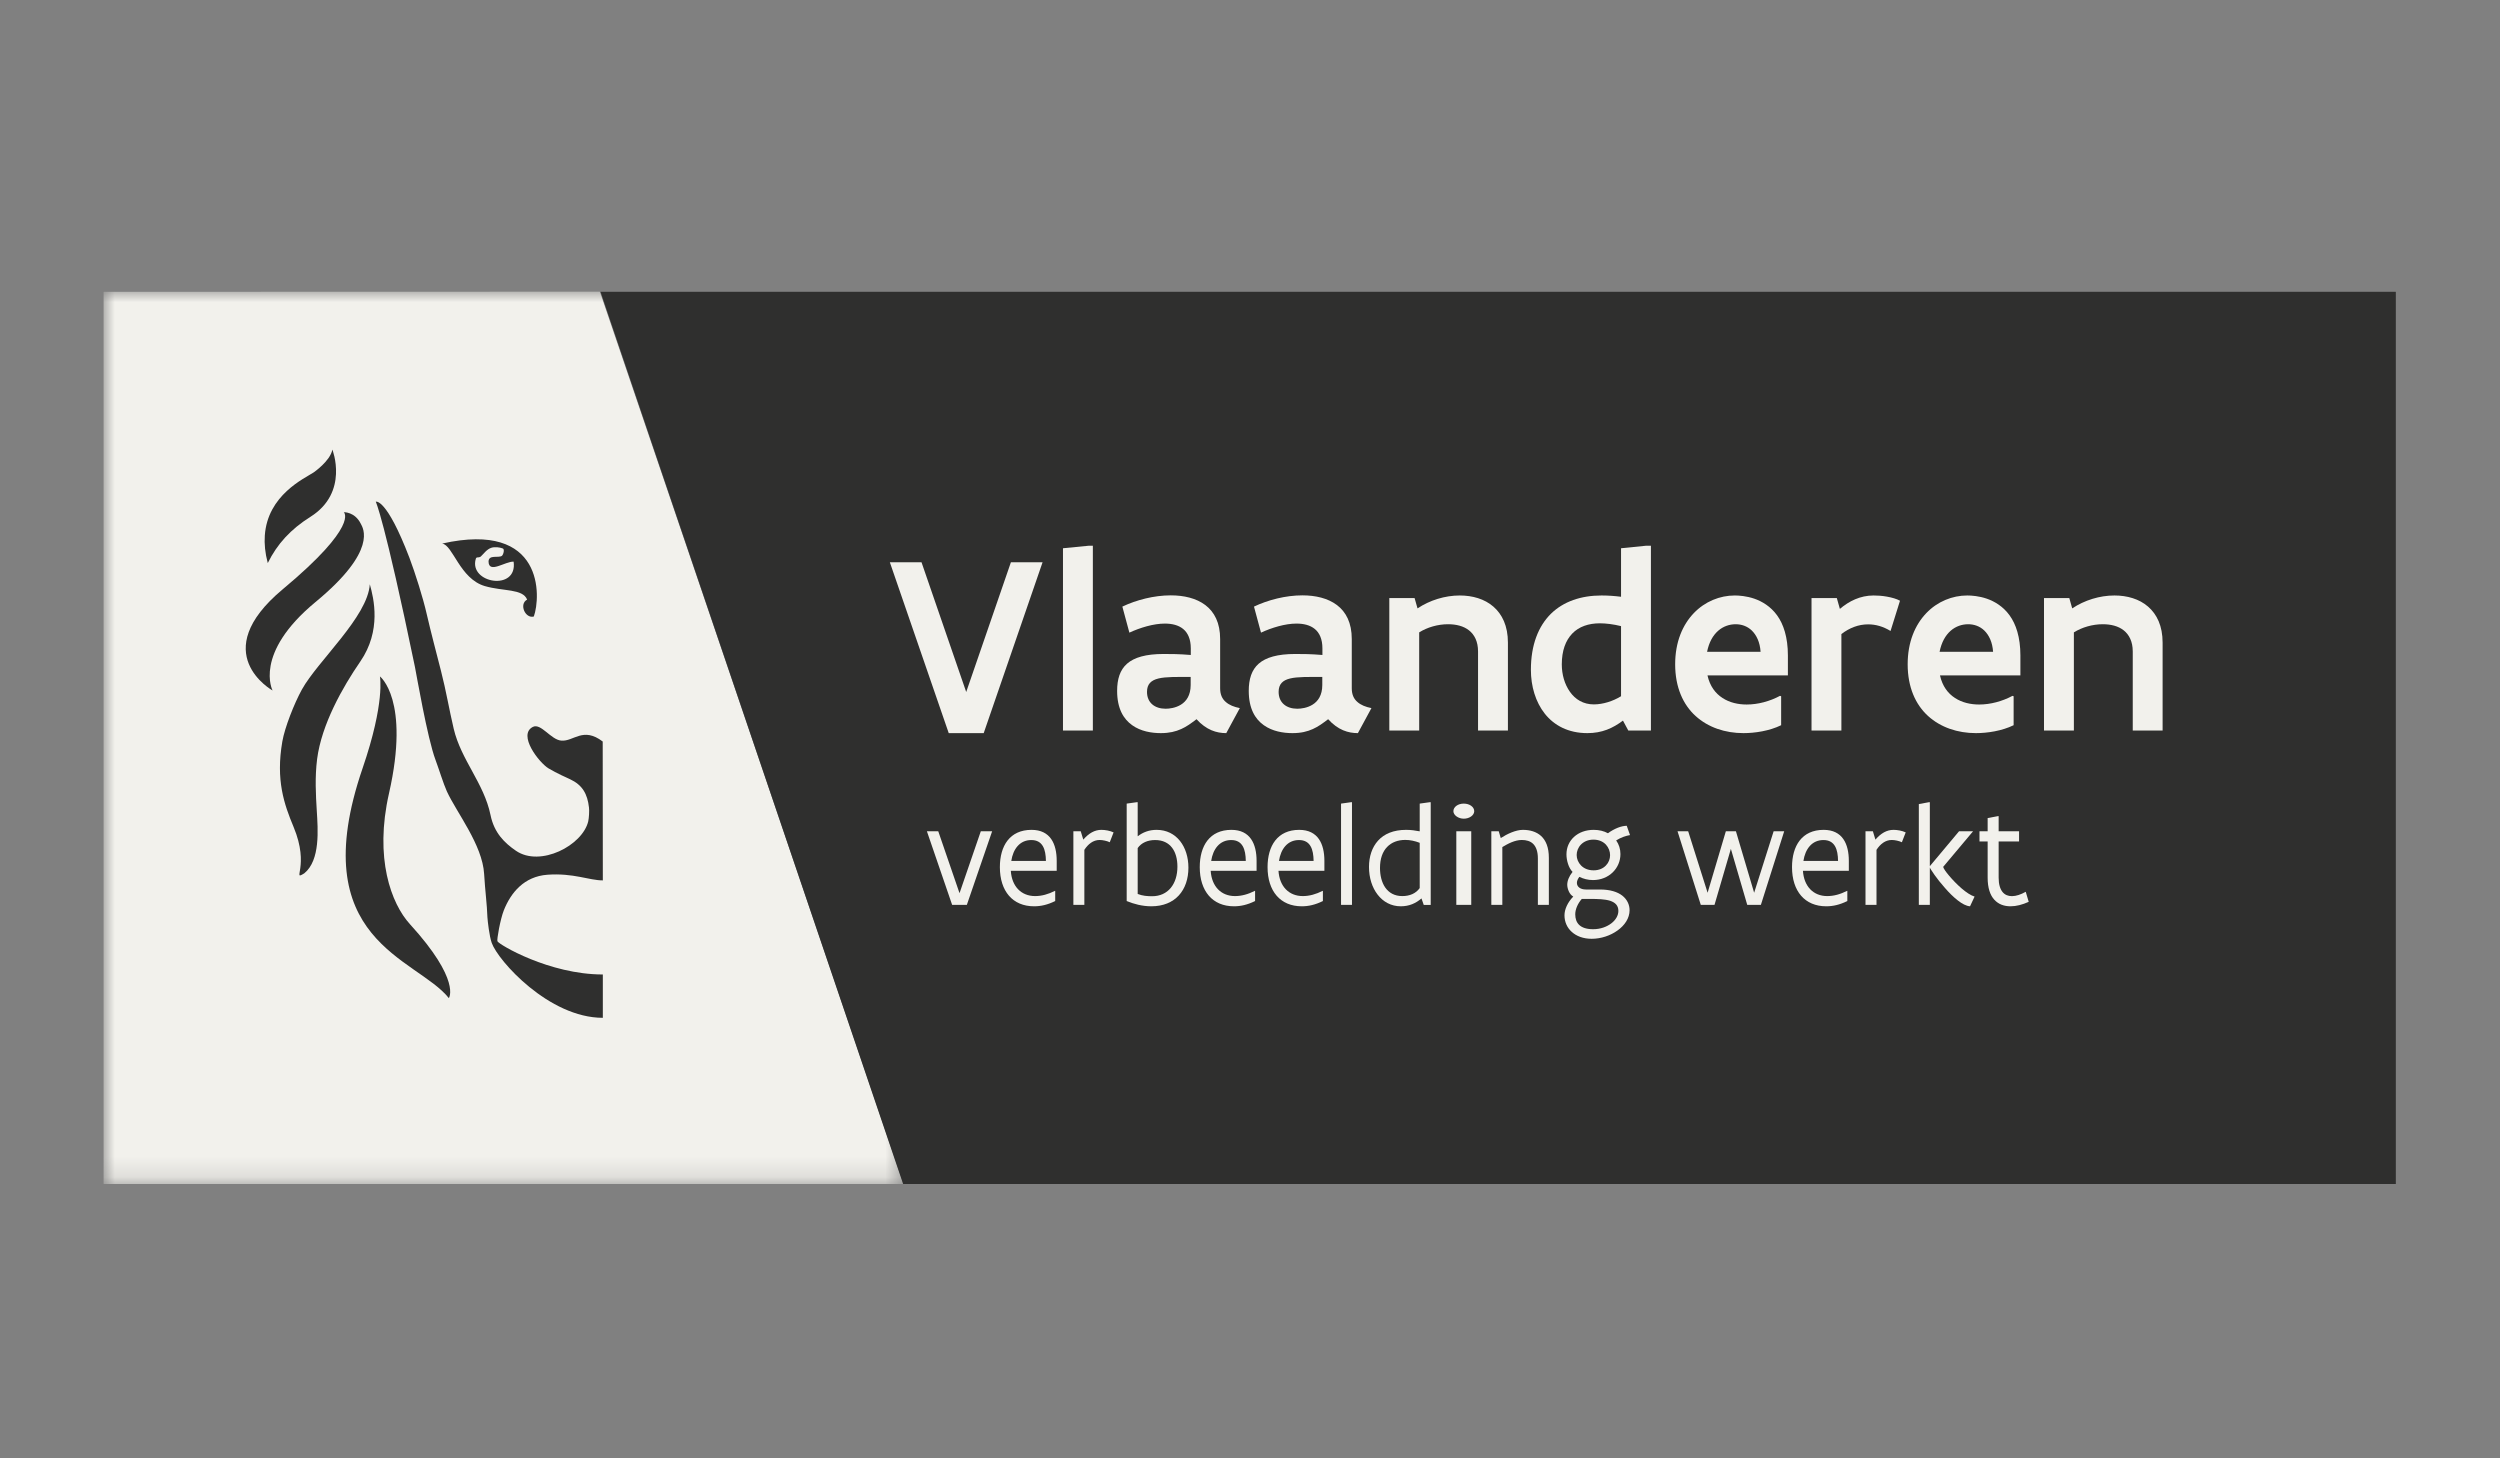 <?xml version="1.0" encoding="UTF-8"?>
<svg width="120px" height="70px" viewBox="0 0 120 70" version="1.1" xmlns="http://www.w3.org/2000/svg" xmlns:xlink="http://www.w3.org/1999/xlink">
    <rect x="0" y="0" width="120" height="70" fill="#808080" stroke="none"/>
    <title>Vlaanderen verbeelding werkt_vol_zwart</title>
    <defs>
        <polygon id="path-1" points="0 0 38.37 0 38.37 42.831 0 42.831"></polygon>
    </defs>
    <g id="Vlaanderen-verbeelding-werkt_vol_zwart" stroke="none" stroke-width="1" fill="none" fill-rule="evenodd">
        <g transform="translate(5, 14)">
            <g id="Group-3">
                <mask id="mask-2" fill="white">
                    <use xlink:href="#path-1"></use>
                </mask>
                <g id="Clip-2"></g>
                <polyline id="Fill-1" fill="#F2F1EC" mask="url(#mask-2)" points="23.793 0 38.37 42.831 -0.028 42.831 -0.028 0.007 23.793 0"></polyline>
            </g>
            <polyline id="Fill-4" fill="#2F2F2E" points="110 42.831 38.35 42.831 23.824 0.007 110 0.007 110 42.831"></polyline>
            <polyline id="Fill-5" fill="#F2F1EC" points="45.043 12.99 42.218 21.19 40.539 21.19 37.713 12.99 39.233 12.99 41.378 19.216 43.523 12.99 45.043 12.99"></polyline>
            <polyline id="Fill-6" fill="#F2F1EC" points="47.273 12.194 47.457 12.194 47.457 21.067 46.023 21.067 46.023 12.316 47.273 12.194"></polyline>
            <path d="M52.152,18.493 C51.483,18.493 50.963,18.481 50.607,18.567 C50.252,18.653 50.056,18.837 50.056,19.21 C50.056,19.731 50.429,20.019 50.951,20.019 C51.128,20.019 51.428,19.983 51.686,19.823 C51.943,19.664 52.152,19.376 52.152,18.88 L52.152,18.493 Z M53.861,21.19 C53.396,21.19 52.905,21.043 52.433,20.522 C52.182,20.712 51.962,20.877 51.698,20.994 C51.428,21.116 51.128,21.19 50.718,21.19 C50.276,21.19 49.755,21.104 49.345,20.81 C48.928,20.516 48.622,20.013 48.622,19.161 C48.622,18.604 48.757,18.156 49.1,17.856 C49.443,17.556 50,17.391 50.852,17.391 C51.196,17.391 51.594,17.391 52.158,17.439 L52.158,17.12 C52.158,16.679 52.016,16.373 51.79,16.189 C51.563,16.005 51.257,15.932 50.913,15.932 C50.368,15.932 49.725,16.128 49.21,16.367 L48.873,15.117 C49.541,14.798 50.393,14.577 51.196,14.577 C51.827,14.577 52.415,14.712 52.856,15.043 C53.291,15.374 53.567,15.895 53.567,16.674 L53.567,19.038 C53.567,19.339 53.665,19.547 53.837,19.694 C54.002,19.842 54.235,19.934 54.511,19.989 L53.861,21.19 L53.861,21.19 Z" id="Fill-7" fill="#F2F1EC"></path>
            <path d="M58.47,18.493 C57.801,18.493 57.281,18.481 56.925,18.567 C56.57,18.653 56.374,18.837 56.374,19.21 C56.374,19.731 56.748,20.019 57.269,20.019 C57.447,20.019 57.747,19.983 58.004,19.823 C58.261,19.664 58.47,19.376 58.47,18.88 L58.47,18.493 Z M60.179,21.19 C59.713,21.19 59.223,21.043 58.751,20.522 C58.5,20.712 58.28,20.877 58.016,20.994 C57.747,21.116 57.447,21.19 57.036,21.19 C56.595,21.19 56.074,21.104 55.663,20.81 C55.246,20.516 54.94,20.013 54.94,19.161 C54.94,18.604 55.075,18.156 55.418,17.856 C55.761,17.556 56.319,17.391 57.171,17.391 C57.514,17.391 57.912,17.391 58.476,17.439 L58.476,17.12 C58.476,16.679 58.335,16.373 58.108,16.189 C57.881,16.005 57.575,15.932 57.232,15.932 C56.687,15.932 56.043,16.128 55.528,16.367 L55.191,15.117 C55.859,14.798 56.711,14.577 57.514,14.577 C58.145,14.577 58.733,14.712 59.174,15.043 C59.61,15.374 59.885,15.895 59.885,16.674 L59.885,19.038 C59.885,19.339 59.983,19.547 60.155,19.694 C60.32,19.842 60.553,19.934 60.829,19.989 L60.179,21.19 L60.179,21.19 Z" id="Fill-8" fill="#F2F1EC"></path>
            <path d="M61.687,14.706 L62.9,14.706 L63.041,15.203 C63.629,14.81 64.359,14.583 65.07,14.583 C65.677,14.583 66.259,14.749 66.682,15.117 C67.104,15.484 67.38,16.042 67.38,16.845 L67.38,21.067 L65.946,21.067 L65.946,17.268 C65.946,16.796 65.775,16.465 65.511,16.256 C65.247,16.048 64.892,15.963 64.506,15.963 C64.015,15.963 63.513,16.109 63.121,16.354 L63.121,21.067 L61.687,21.067 L61.687,14.706" id="Fill-9" fill="#F2F1EC"></path>
            <path d="M72.81,16.054 C72.448,15.963 72.081,15.919 71.793,15.919 C71.247,15.919 70.788,16.079 70.469,16.41 C70.15,16.741 69.966,17.231 69.966,17.893 C69.966,18.376 70.101,18.849 70.359,19.21 C70.616,19.572 70.996,19.811 71.504,19.811 C71.939,19.811 72.424,19.658 72.81,19.419 L72.81,16.054 Z M74.244,21.067 L73.159,21.067 L72.902,20.589 C72.411,20.957 71.897,21.19 71.192,21.19 C70.279,21.19 69.599,20.822 69.151,20.258 C68.704,19.694 68.483,18.935 68.483,18.15 C68.483,16.949 68.845,16.054 69.445,15.46 C70.046,14.872 70.891,14.583 71.872,14.583 C72.16,14.583 72.473,14.602 72.81,14.645 L72.81,12.316 L74.023,12.194 L74.244,12.194 L74.244,21.067 L74.244,21.067 Z" id="Fill-10" fill="#F2F1EC"></path>
            <path d="M79.508,17.286 C79.477,16.821 79.312,16.489 79.091,16.269 C78.871,16.054 78.588,15.963 78.313,15.963 C78.019,15.963 77.719,16.061 77.474,16.275 C77.222,16.496 77.032,16.827 76.94,17.286 L79.508,17.286 Z M80.495,19.419 L80.495,20.81 C79.931,21.086 79.232,21.19 78.687,21.19 C77.804,21.19 76.989,20.914 76.389,20.369 C75.788,19.823 75.408,18.99 75.408,17.887 C75.408,16.814 75.764,15.993 76.303,15.429 C76.837,14.872 77.553,14.583 78.27,14.583 C78.472,14.583 78.833,14.608 79.208,14.737 C79.582,14.866 79.992,15.111 80.299,15.534 C80.605,15.956 80.819,16.581 80.819,17.464 L80.819,18.42 L76.959,18.42 C77.075,18.935 77.338,19.284 77.682,19.504 C78.019,19.725 78.43,19.817 78.84,19.817 C79.379,19.817 79.95,19.664 80.439,19.401 L80.495,19.419 L80.495,19.419 Z" id="Fill-11" fill="#F2F1EC"></path>
            <path d="M85.746,16.287 C85.385,16.067 85.029,15.969 84.668,15.969 C84.202,15.969 83.773,16.14 83.387,16.434 L83.387,21.067 L81.953,21.067 L81.953,14.706 L83.167,14.706 L83.314,15.227 C83.755,14.853 84.294,14.583 84.931,14.583 C85.103,14.583 85.342,14.596 85.575,14.639 C85.808,14.681 86.035,14.743 86.2,14.835 L85.746,16.287" id="Fill-12" fill="#F2F1EC"></path>
            <path d="M90.668,17.286 C90.637,16.821 90.472,16.489 90.251,16.269 C90.031,16.054 89.748,15.963 89.473,15.963 C89.178,15.963 88.879,16.061 88.633,16.275 C88.382,16.496 88.192,16.827 88.1,17.286 L90.668,17.286 Z M91.654,19.419 L91.654,20.81 C91.09,21.086 90.392,21.19 89.846,21.19 C88.964,21.19 88.149,20.914 87.548,20.369 C86.948,19.823 86.568,18.99 86.568,17.887 C86.568,16.814 86.924,15.993 87.463,15.429 C87.996,14.872 88.713,14.583 89.429,14.583 C89.632,14.583 89.993,14.608 90.368,14.737 C90.741,14.866 91.152,15.111 91.458,15.534 C91.765,15.956 91.979,16.581 91.979,17.464 L91.979,18.42 L88.119,18.42 C88.235,18.935 88.498,19.284 88.841,19.504 C89.178,19.725 89.589,19.817 90,19.817 C90.539,19.817 91.109,19.664 91.599,19.401 L91.654,19.419 L91.654,19.419 Z" id="Fill-13" fill="#F2F1EC"></path>
            <path d="M93.112,14.706 L94.326,14.706 L94.466,15.203 C95.055,14.81 95.784,14.583 96.495,14.583 C97.102,14.583 97.684,14.749 98.107,15.117 C98.53,15.484 98.805,16.042 98.805,16.845 L98.805,21.067 L97.372,21.067 L97.372,17.268 C97.372,16.796 97.2,16.465 96.937,16.256 C96.673,16.048 96.318,15.963 95.932,15.963 C95.441,15.963 94.939,16.109 94.546,16.354 L94.546,21.067 L93.112,21.067 L93.112,14.706" id="Fill-14" fill="#F2F1EC"></path>
            <polyline id="Fill-15" fill="#F2F1EC" points="42.623 25.9 41.408 29.435 40.703 29.435 39.491 25.9 40.036 25.9 41.057 28.873 42.079 25.9 42.623 25.9"></polyline>
            <path d="M45.204,27.324 C45.197,26.772 45.054,26.322 44.502,26.322 C43.948,26.322 43.627,26.758 43.542,27.324 L45.204,27.324 Z M45.722,27.8 L43.519,27.8 C43.566,28.539 44.012,29.012 44.686,29.012 C45.003,29.012 45.316,28.924 45.64,28.76 L45.65,28.764 L45.65,29.25 C45.282,29.431 44.962,29.502 44.635,29.502 C43.61,29.502 42.994,28.777 42.994,27.623 C42.994,26.599 43.471,25.833 44.513,25.833 C45.419,25.833 45.722,26.51 45.722,27.324 L45.722,27.8 L45.722,27.8 Z" id="Fill-16" fill="#F2F1EC"></path>
            <path d="M46.522,25.9 L46.875,25.9 L46.998,26.302 C47.26,25.999 47.54,25.833 47.866,25.833 C47.951,25.833 48.057,25.842 48.162,25.863 C48.268,25.883 48.37,25.918 48.452,25.955 L48.268,26.428 C48.135,26.363 47.928,26.319 47.781,26.319 C47.471,26.319 47.23,26.517 47.049,26.792 L47.049,29.435 L46.522,29.435 L46.522,25.9" id="Fill-17" fill="#F2F1EC"></path>
            <path d="M49.609,28.91 C49.841,29.002 50.069,29.019 50.301,29.019 C51.06,29.019 51.516,28.437 51.516,27.599 C51.516,26.877 51.186,26.322 50.447,26.322 C50.093,26.322 49.79,26.449 49.609,26.707 L49.609,28.91 Z M49.081,24.573 L49.576,24.504 L49.609,24.504 L49.609,26.142 C49.858,25.951 50.151,25.833 50.518,25.833 C51.479,25.833 52.044,26.653 52.044,27.647 C52.044,28.729 51.41,29.502 50.263,29.502 C49.824,29.502 49.409,29.387 49.081,29.25 L49.081,24.573 L49.081,24.573 Z" id="Fill-18" fill="#F2F1EC"></path>
            <path d="M54.798,27.324 C54.791,26.772 54.648,26.322 54.097,26.322 C53.542,26.322 53.222,26.758 53.137,27.324 L54.798,27.324 Z M55.316,27.8 L53.113,27.8 C53.16,28.539 53.606,29.012 54.28,29.012 C54.597,29.012 54.911,28.924 55.234,28.76 L55.244,28.764 L55.244,29.25 C54.876,29.431 54.556,29.502 54.23,29.502 C53.205,29.502 52.588,28.777 52.588,27.623 C52.588,26.599 53.065,25.833 54.107,25.833 C55.012,25.833 55.316,26.51 55.316,27.324 L55.316,27.8 L55.316,27.8 Z" id="Fill-19" fill="#F2F1EC"></path>
            <path d="M58.053,27.324 C58.046,26.772 57.903,26.322 57.351,26.322 C56.796,26.322 56.477,26.758 56.391,27.324 L58.053,27.324 Z M58.571,27.8 L56.367,27.8 C56.415,28.539 56.861,29.012 57.535,29.012 C57.852,29.012 58.165,28.924 58.489,28.76 L58.499,28.764 L58.499,29.25 C58.131,29.431 57.811,29.502 57.484,29.502 C56.46,29.502 55.843,28.777 55.843,27.623 C55.843,26.599 56.32,25.833 57.362,25.833 C58.267,25.833 58.571,26.51 58.571,27.324 L58.571,27.8 L58.571,27.8 Z" id="Fill-20" fill="#F2F1EC"></path>
            <polyline id="Fill-21" fill="#F2F1EC" points="59.861 24.504 59.895 24.504 59.895 29.435 59.37 29.435 59.37 24.573 59.861 24.504"></polyline>
            <path d="M63.146,26.455 C62.908,26.363 62.676,26.316 62.455,26.316 C62.101,26.316 61.798,26.428 61.583,26.653 C61.365,26.877 61.24,27.214 61.24,27.661 C61.24,28.015 61.318,28.351 61.491,28.601 C61.665,28.849 61.931,29.012 62.308,29.012 C62.662,29.012 62.959,28.89 63.146,28.628 L63.146,26.455 Z M63.674,29.437 L63.34,29.437 L63.231,29.124 C62.962,29.356 62.645,29.502 62.237,29.502 C61.774,29.502 61.393,29.288 61.127,28.944 C60.861,28.603 60.712,28.134 60.712,27.616 C60.712,27.116 60.855,26.673 61.147,26.35 C61.44,26.027 61.883,25.833 62.493,25.833 C62.724,25.833 62.938,25.863 63.146,25.904 L63.146,24.573 L63.64,24.504 L63.674,24.504 L63.674,29.437 L63.674,29.437 Z" id="Fill-22" fill="#F2F1EC"></path>
            <path d="M64.903,29.435 L65.62,29.435 L65.62,25.9 L64.903,25.9 L64.903,29.435 Z M64.763,24.937 C64.763,24.733 64.982,24.573 65.261,24.573 C65.54,24.573 65.763,24.733 65.763,24.937 C65.763,25.134 65.531,25.297 65.261,25.297 C65,25.297 64.763,25.128 64.763,24.937 L64.763,24.937 Z" id="Fill-23" fill="#F2F1EC"></path>
            <path d="M66.584,25.9 L66.939,25.9 L67.037,26.227 C67.184,26.132 67.361,26.033 67.548,25.958 C67.735,25.883 67.929,25.833 68.096,25.833 C68.433,25.833 68.743,25.918 68.974,26.128 C69.203,26.34 69.345,26.673 69.345,27.174 L69.345,29.435 L68.818,29.435 L68.818,27.204 C68.818,26.864 68.729,26.643 68.593,26.507 C68.454,26.37 68.259,26.319 68.045,26.319 C67.882,26.319 67.715,26.363 67.555,26.428 C67.395,26.493 67.248,26.578 67.112,26.659 L67.112,29.435 L66.584,29.435 L66.584,25.9" id="Fill-24" fill="#F2F1EC"></path>
            <path d="M71.484,26.302 C71.222,26.302 71.021,26.401 70.885,26.54 C70.749,26.68 70.68,26.864 70.68,27.041 C70.68,27.218 70.752,27.402 70.888,27.541 C71.024,27.681 71.225,27.776 71.494,27.776 C71.756,27.776 71.954,27.681 72.086,27.541 C72.219,27.405 72.284,27.225 72.284,27.048 C72.284,26.871 72.216,26.684 72.083,26.54 C71.947,26.397 71.746,26.302 71.484,26.302 Z M70.926,29.148 C70.735,29.366 70.612,29.642 70.612,29.887 C70.612,30.095 70.67,30.275 70.806,30.401 C70.942,30.527 71.157,30.602 71.47,30.602 C71.824,30.602 72.127,30.486 72.345,30.32 C72.56,30.156 72.682,29.938 72.682,29.724 C72.682,29.462 72.529,29.319 72.284,29.237 C72.035,29.159 71.695,29.148 71.324,29.148 L70.926,29.148 Z M71.794,28.696 C72.281,28.696 72.638,28.808 72.873,28.992 C73.104,29.176 73.22,29.428 73.22,29.69 C73.22,30.075 72.985,30.418 72.641,30.663 C72.298,30.912 71.841,31.062 71.402,31.062 C70.997,31.062 70.67,30.936 70.445,30.731 C70.22,30.531 70.095,30.248 70.095,29.935 C70.095,29.649 70.248,29.309 70.517,29.036 C70.422,28.982 70.35,28.89 70.302,28.784 C70.255,28.679 70.228,28.566 70.228,28.468 C70.228,28.277 70.316,28.059 70.483,27.851 C70.387,27.753 70.312,27.616 70.265,27.466 C70.217,27.32 70.19,27.16 70.19,27.01 C70.19,26.673 70.323,26.381 70.555,26.169 C70.786,25.958 71.113,25.833 71.497,25.833 C71.76,25.833 71.991,25.891 72.182,25.996 C72.331,25.883 72.502,25.792 72.658,25.73 C72.815,25.669 72.965,25.638 73.084,25.638 L73.241,26.084 C73.053,26.115 72.808,26.193 72.576,26.34 C72.71,26.531 72.781,26.751 72.781,26.996 C72.781,27.334 72.645,27.644 72.413,27.871 C72.178,28.1 71.848,28.243 71.463,28.243 C71.215,28.243 70.997,28.181 70.81,28.089 C70.732,28.188 70.691,28.287 70.691,28.379 C70.691,28.556 70.844,28.696 71.126,28.696 L71.794,28.696 L71.794,28.696 Z" id="Fill-25" fill="#F2F1EC"></path>
            <polyline id="Fill-26" fill="#F2F1EC" points="80.642 25.9 79.522 29.435 78.868 29.435 78.082 26.745 77.296 29.435 76.638 29.435 75.521 25.9 76.032 25.9 76.965 28.852 77.841 25.9 78.324 25.9 79.199 28.852 80.135 25.9 80.642 25.9"></polyline>
            <path d="M83.226,27.324 C83.22,26.772 83.076,26.322 82.525,26.322 C81.97,26.322 81.65,26.758 81.564,27.324 L83.226,27.324 Z M83.744,27.8 L81.541,27.8 C81.589,28.539 82.035,29.012 82.708,29.012 C83.025,29.012 83.339,28.924 83.662,28.76 L83.672,28.764 L83.672,29.25 C83.304,29.431 82.984,29.502 82.658,29.502 C81.633,29.502 81.017,28.777 81.017,27.623 C81.017,26.599 81.493,25.833 82.535,25.833 C83.44,25.833 83.744,26.51 83.744,27.324 L83.744,27.8 L83.744,27.8 Z" id="Fill-27" fill="#F2F1EC"></path>
            <path d="M84.544,25.9 L84.898,25.9 L85.02,26.302 C85.282,25.999 85.562,25.833 85.889,25.833 C85.974,25.833 86.079,25.842 86.185,25.863 C86.29,25.883 86.393,25.918 86.474,25.955 L86.29,26.428 C86.157,26.363 85.95,26.319 85.804,26.319 C85.494,26.319 85.252,26.517 85.072,26.792 L85.072,29.435 L84.544,29.435 L84.544,25.9" id="Fill-28" fill="#F2F1EC"></path>
            <path d="M89.562,29.502 C89.385,29.492 89.177,29.38 88.97,29.217 C88.762,29.056 88.544,28.838 88.354,28.617 C88.16,28.399 87.982,28.175 87.856,27.994 C87.792,27.906 87.741,27.83 87.703,27.766 C87.662,27.702 87.638,27.661 87.632,27.64 L87.632,29.435 L87.104,29.435 L87.104,24.596 L87.598,24.504 L87.632,24.504 L87.632,27.576 L89.035,25.9 L89.708,25.9 L88.272,27.61 C88.289,27.688 88.401,27.851 88.564,28.042 C88.728,28.236 88.94,28.457 89.157,28.644 C89.375,28.832 89.6,28.982 89.78,29.036 L89.562,29.502" id="Fill-29" fill="#F2F1EC"></path>
            <path d="M90.015,25.9 L90.407,25.9 L90.407,25.267 L90.9,25.175 L90.935,25.175 L90.935,25.9 L91.915,25.9 L91.915,26.391 L90.935,26.391 L90.935,28.127 C90.935,28.45 91.006,28.668 91.118,28.811 C91.231,28.954 91.391,29.015 91.571,29.015 C91.776,29.015 92.003,28.937 92.235,28.805 L92.378,29.288 C92.078,29.424 91.782,29.502 91.506,29.502 C91.196,29.502 90.928,29.407 90.727,29.186 C90.526,28.968 90.407,28.621 90.407,28.127 L90.407,26.391 L90.015,26.391 L90.015,25.9" id="Fill-30" fill="#F2F1EC"></path>
            <path d="M23.93,21.593 C22.983,20.87 22.54,21.598 21.944,21.55 C21.44,21.51 20.968,20.696 20.578,20.891 C19.834,21.27 20.876,22.608 21.329,22.882 C21.732,23.123 22.239,23.346 22.361,23.402 C22.959,23.682 23.197,24.105 23.272,24.766 C23.291,24.917 23.272,25.263 23.235,25.424 C22.962,26.582 20.933,27.635 19.767,26.838 C19.218,26.462 18.717,25.977 18.544,25.117 C18.23,23.594 17.131,22.475 16.779,20.985 C16.565,20.08 16.406,19.125 16.17,18.214 C15.93,17.273 15.682,16.34 15.485,15.485 C15.305,14.69 14.927,13.502 14.654,12.777 C13.541,9.871 13.037,10.082 13.037,10.082 C13.037,10.082 13.443,10.889 14.917,18.012 C14.978,18.304 15.514,21.441 15.904,22.474 C16.044,22.845 16.289,23.635 16.449,23.985 C16.918,25.005 18.156,26.552 18.238,27.947 C18.285,28.753 18.377,29.42 18.396,30.03 C18.408,30.209 18.487,30.936 18.603,31.26 C18.905,32.111 21.345,34.855 23.936,34.855 L23.936,32.775 C21.362,32.775 18.937,31.332 18.877,31.18 C18.84,31.113 19.011,30.129 19.185,29.691 C19.523,28.844 20.159,28.069 21.277,27.987 C22.524,27.897 23.277,28.259 23.936,28.259 L23.93,21.593" id="Fill-31" fill="#2F2F2E"></path>
            <path d="M12.751,14.044 C12.656,15.601 10.246,17.731 9.491,19.097 C9.121,19.769 8.668,20.922 8.552,21.59 C8.231,23.448 8.638,24.603 9.091,25.691 C9.889,27.603 8.983,28.305 9.607,27.918 C10.379,27.288 10.261,25.821 10.205,24.905 C10.16,24.162 10.11,23.316 10.222,22.43 C10.437,20.773 11.44,18.993 12.297,17.749 C13.314,16.266 12.945,14.732 12.751,14.044" id="Fill-32" fill="#2F2F2E"></path>
            <path d="M13.236,18.468 C13.236,18.468 13.493,19.702 12.405,22.874 C9.558,31.174 14.996,31.96 16.545,33.91 C16.545,33.91 17.144,33.065 14.677,30.36 C13.776,29.371 12.964,27.193 13.672,24.082 C14.695,19.577 13.236,18.468 13.236,18.468" id="Fill-33" fill="#2F2F2E"></path>
            <path d="M7.853,13.027 C7.722,12.537 7.683,12.098 7.711,11.707 C7.843,9.757 9.614,8.967 10.055,8.676 C10.055,8.676 10.851,8.131 10.954,7.581 C10.954,7.581 11.769,9.633 9.9,10.808 C8.951,11.406 8.307,12.106 7.853,13.027" id="Fill-34" fill="#2F2F2E"></path>
            <path d="M12.319,11.142 C12.419,11.34 13.154,12.414 10.147,14.895 C7.147,17.373 8.084,19.144 8.084,19.144 C8.084,19.144 4.882,17.363 8.571,14.285 C12.259,11.21 11.503,10.586 11.503,10.586 C11.503,10.586 12.031,10.561 12.319,11.142" id="Fill-35" fill="#2F2F2E"></path>
            <path d="M17.839,12.821 C17.882,12.705 17.945,12.798 18.076,12.715 C18.217,12.583 18.361,12.365 18.588,12.292 C18.752,12.242 18.976,12.266 19.129,12.325 C19.231,12.35 19.169,12.612 19.093,12.679 C18.93,12.799 18.45,12.601 18.45,12.961 C18.47,13.551 19.248,12.943 19.654,12.959 C19.852,14.397 17.485,14.002 17.839,12.821 Z M16.221,12.091 C16.74,12.16 17.07,13.779 18.271,14.132 C19.155,14.39 20.094,14.25 20.302,14.781 C19.897,14.996 20.216,15.709 20.624,15.592 C20.96,14.646 21.13,10.987 16.221,12.091 L16.221,12.091 Z" id="Fill-36" fill="#2F2F2E"></path>
        </g>
    </g>
</svg>